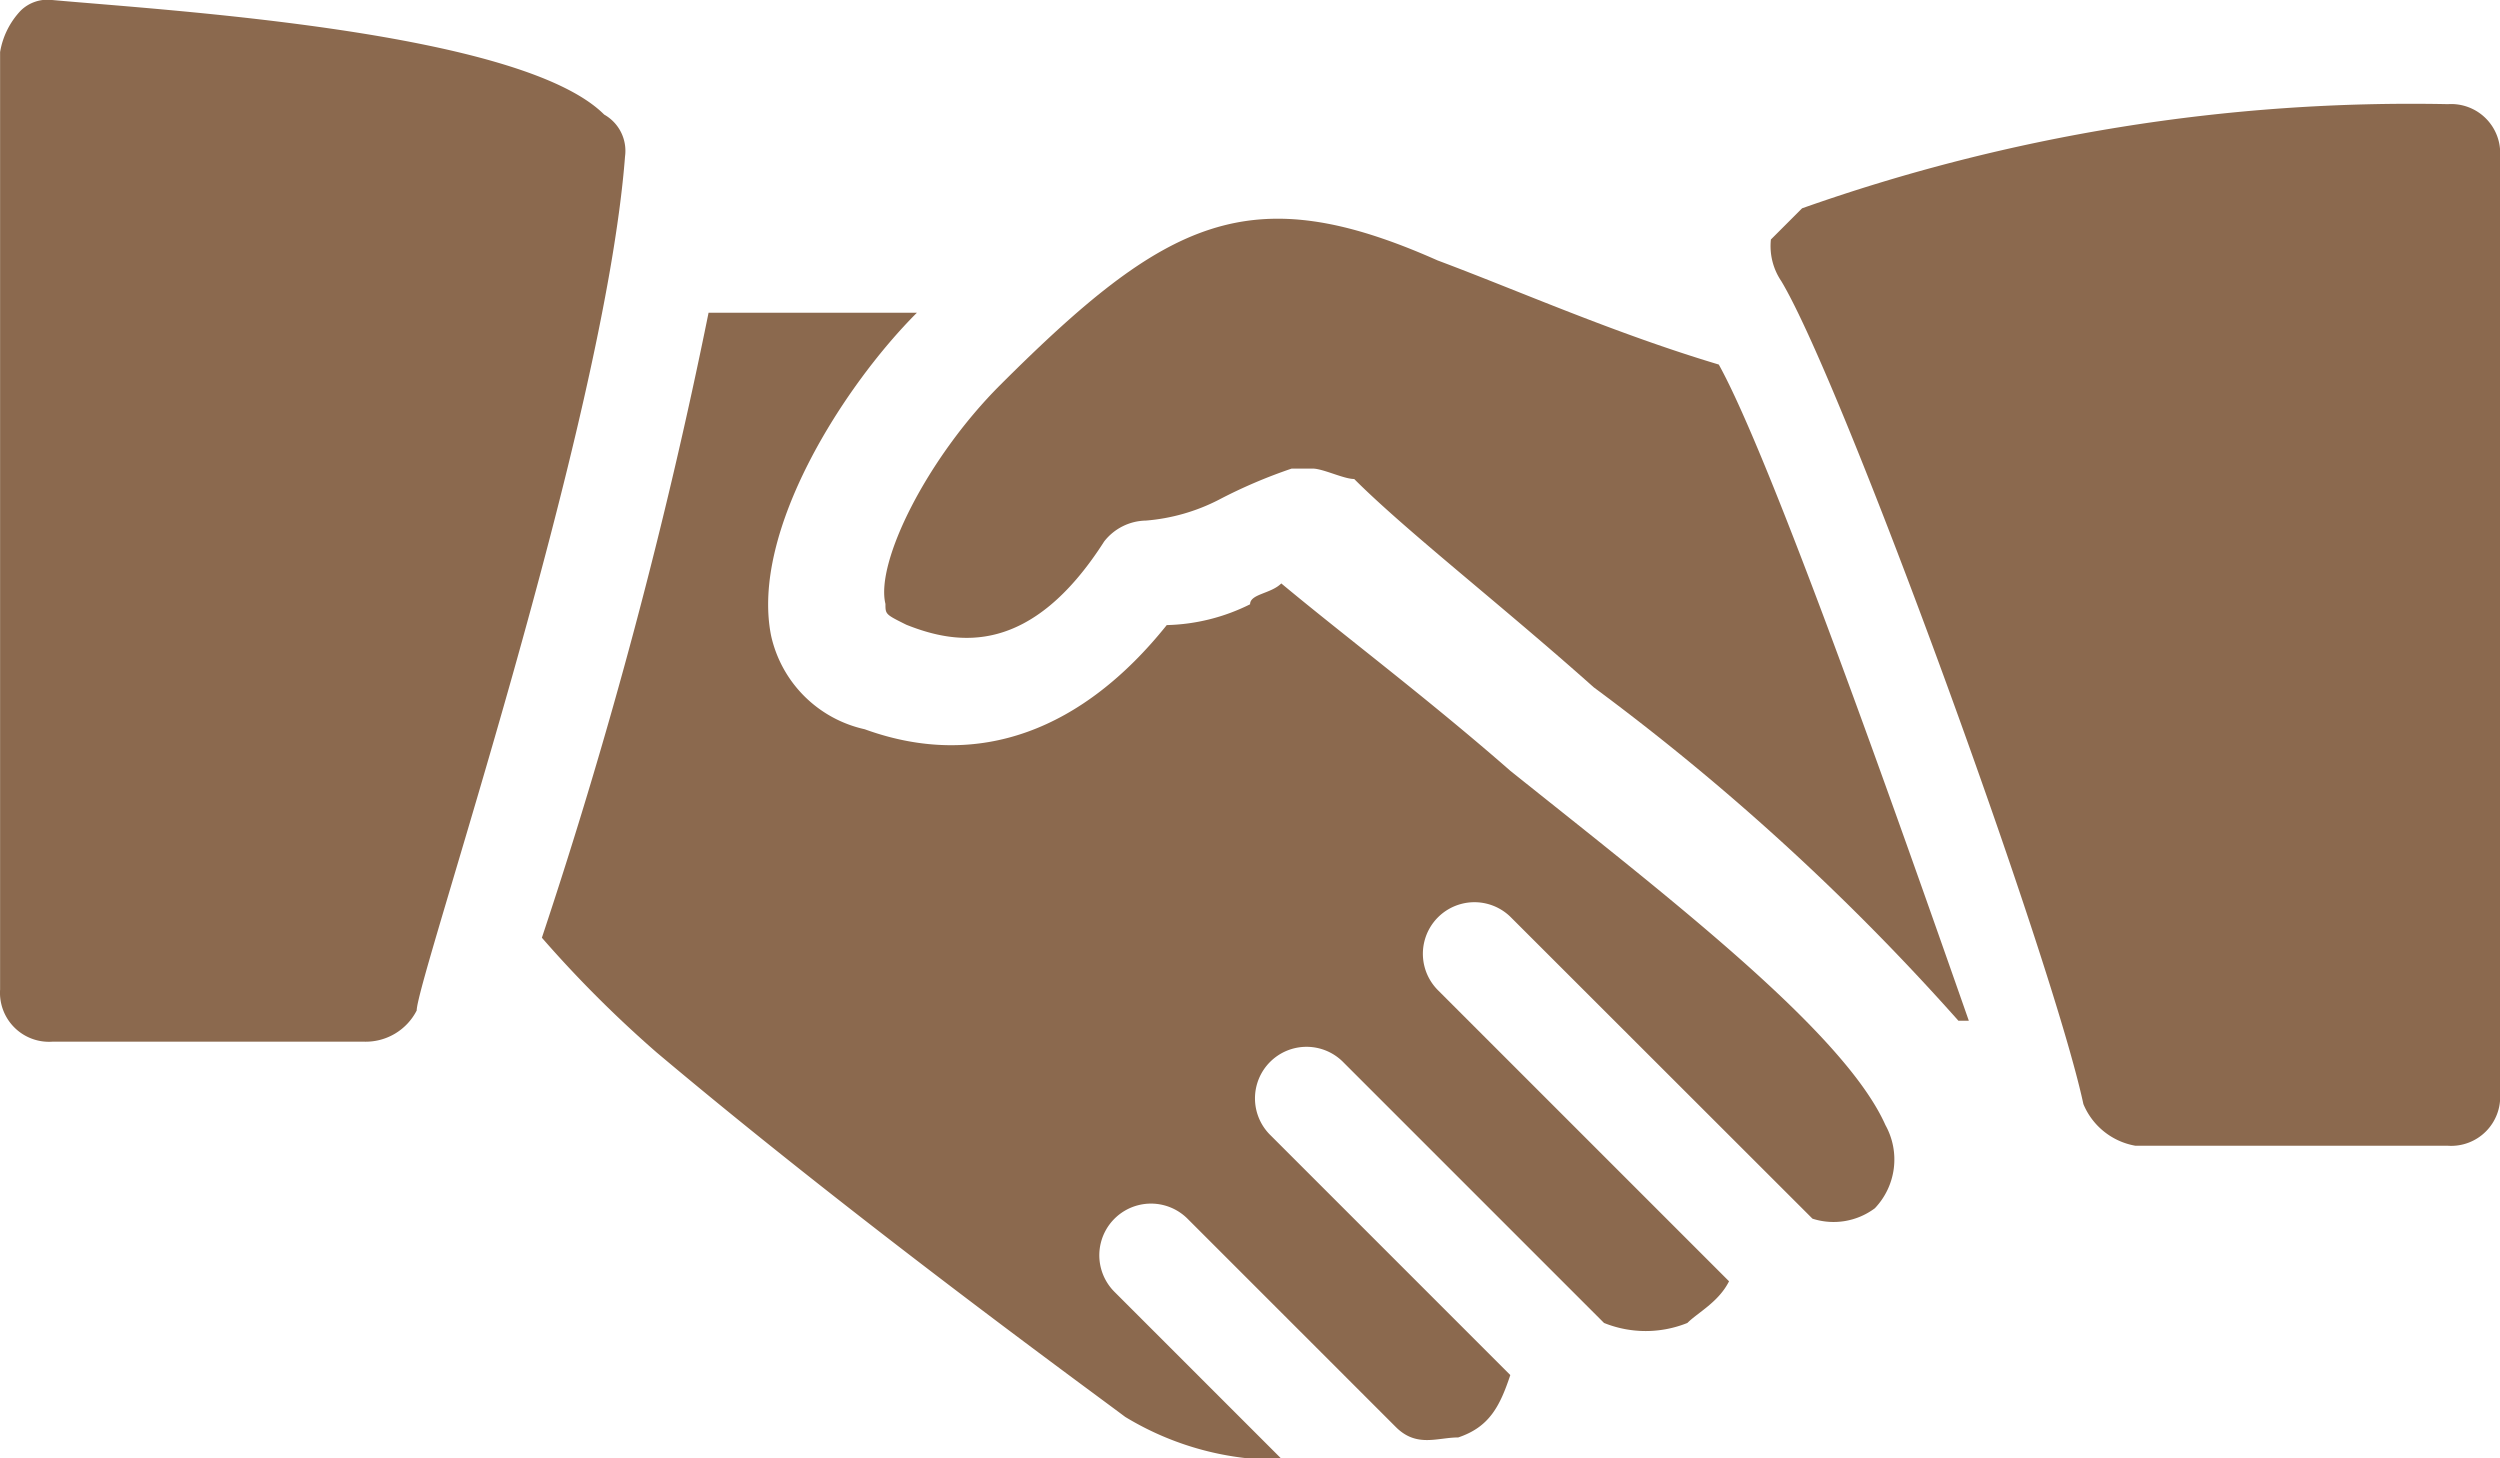 <svg xmlns="http://www.w3.org/2000/svg" width="56.096" height="32.723" viewBox="0 0 56.096 32.723"><g transform="translate(0 -106.666)"><g transform="translate(0 106.666)"><g transform="translate(0 0)"><path d="M13.557,109.237c-1.87-1.87-9.817-2.337-12.388-2.571a.859.859,0,0,0-.7.234,1.773,1.773,0,0,0-.467.935v21.036a1.1,1.1,0,0,0,1.169,1.169H8.181a1.285,1.285,0,0,0,1.169-.7c0-.7,4.207-13.089,4.675-19.166A.934.934,0,0,0,13.557,109.237Z" transform="translate(0 -106.666)" fill="#8b694e"/></g></g><g transform="translate(19.838 111.574)"><path d="M199.79,154.739c-2.337-.7-4.441-1.636-6.311-2.337-4.207-1.87-6.077-.935-9.817,2.8-1.636,1.636-2.8,3.974-2.571,4.908,0,.234,0,.234.468.467,1.169.468,2.8.7,4.441-1.87a1.214,1.214,0,0,1,.935-.467,4.332,4.332,0,0,0,1.636-.467,11.4,11.4,0,0,1,1.636-.7h.467c.234,0,.7.234.935.234,1.169,1.169,3.272,2.8,5.376,4.675a53.534,53.534,0,0,1,8.181,7.48h.234C203.763,164.789,200.958,156.842,199.79,154.739Z" transform="translate(-181.061 -151.467)" fill="#8b694e"/></g><g transform="translate(39.735 109.003)"><g transform="translate(0 0)"><path d="M377.859,128a40.988,40.988,0,0,0-14.492,2.337l-.7.7a1.405,1.405,0,0,0,.234.935c1.4,2.337,6.077,15.193,6.778,18.465a1.553,1.553,0,0,0,1.169.935h7.012a1.1,1.1,0,0,0,1.169-1.169V129.168A1.1,1.1,0,0,0,377.859,128Z" transform="translate(-362.666 -128)" fill="#8b694e"/></g></g><g transform="translate(12.154 113.678)"><g transform="translate(0 0)"><path d="M141.086,188.9c-.935-2.1-4.908-5.142-8.414-7.947-1.87-1.636-3.74-3.039-5.142-4.207-.234.234-.7.234-.7.468a4.4,4.4,0,0,1-1.87.467c-1.87,2.337-4.207,3.272-6.778,2.337a2.763,2.763,0,0,1-2.1-2.1c-.467-2.337,1.636-5.61,3.272-7.246h-4.675a119.17,119.17,0,0,1-3.74,14.024,26.42,26.42,0,0,0,2.571,2.571c4.441,3.74,9.583,7.48,10.518,8.181a6.643,6.643,0,0,0,2.8.935h.7l-3.74-3.74A1.157,1.157,0,1,1,125.425,191l4.675,4.675c.467.468.935.234,1.4.234.7-.234.935-.7,1.169-1.4l-5.376-5.376a1.157,1.157,0,1,1,1.636-1.636l5.843,5.843a2.5,2.5,0,0,0,1.87,0c.234-.234.7-.467.935-.935l-6.545-6.545a1.157,1.157,0,0,1,1.636-1.636L139.449,191a1.546,1.546,0,0,0,1.4-.234A1.587,1.587,0,0,0,141.086,188.9Z" transform="translate(-110.934 -170.667)" fill="#8b694e"/></g></g></g></svg>